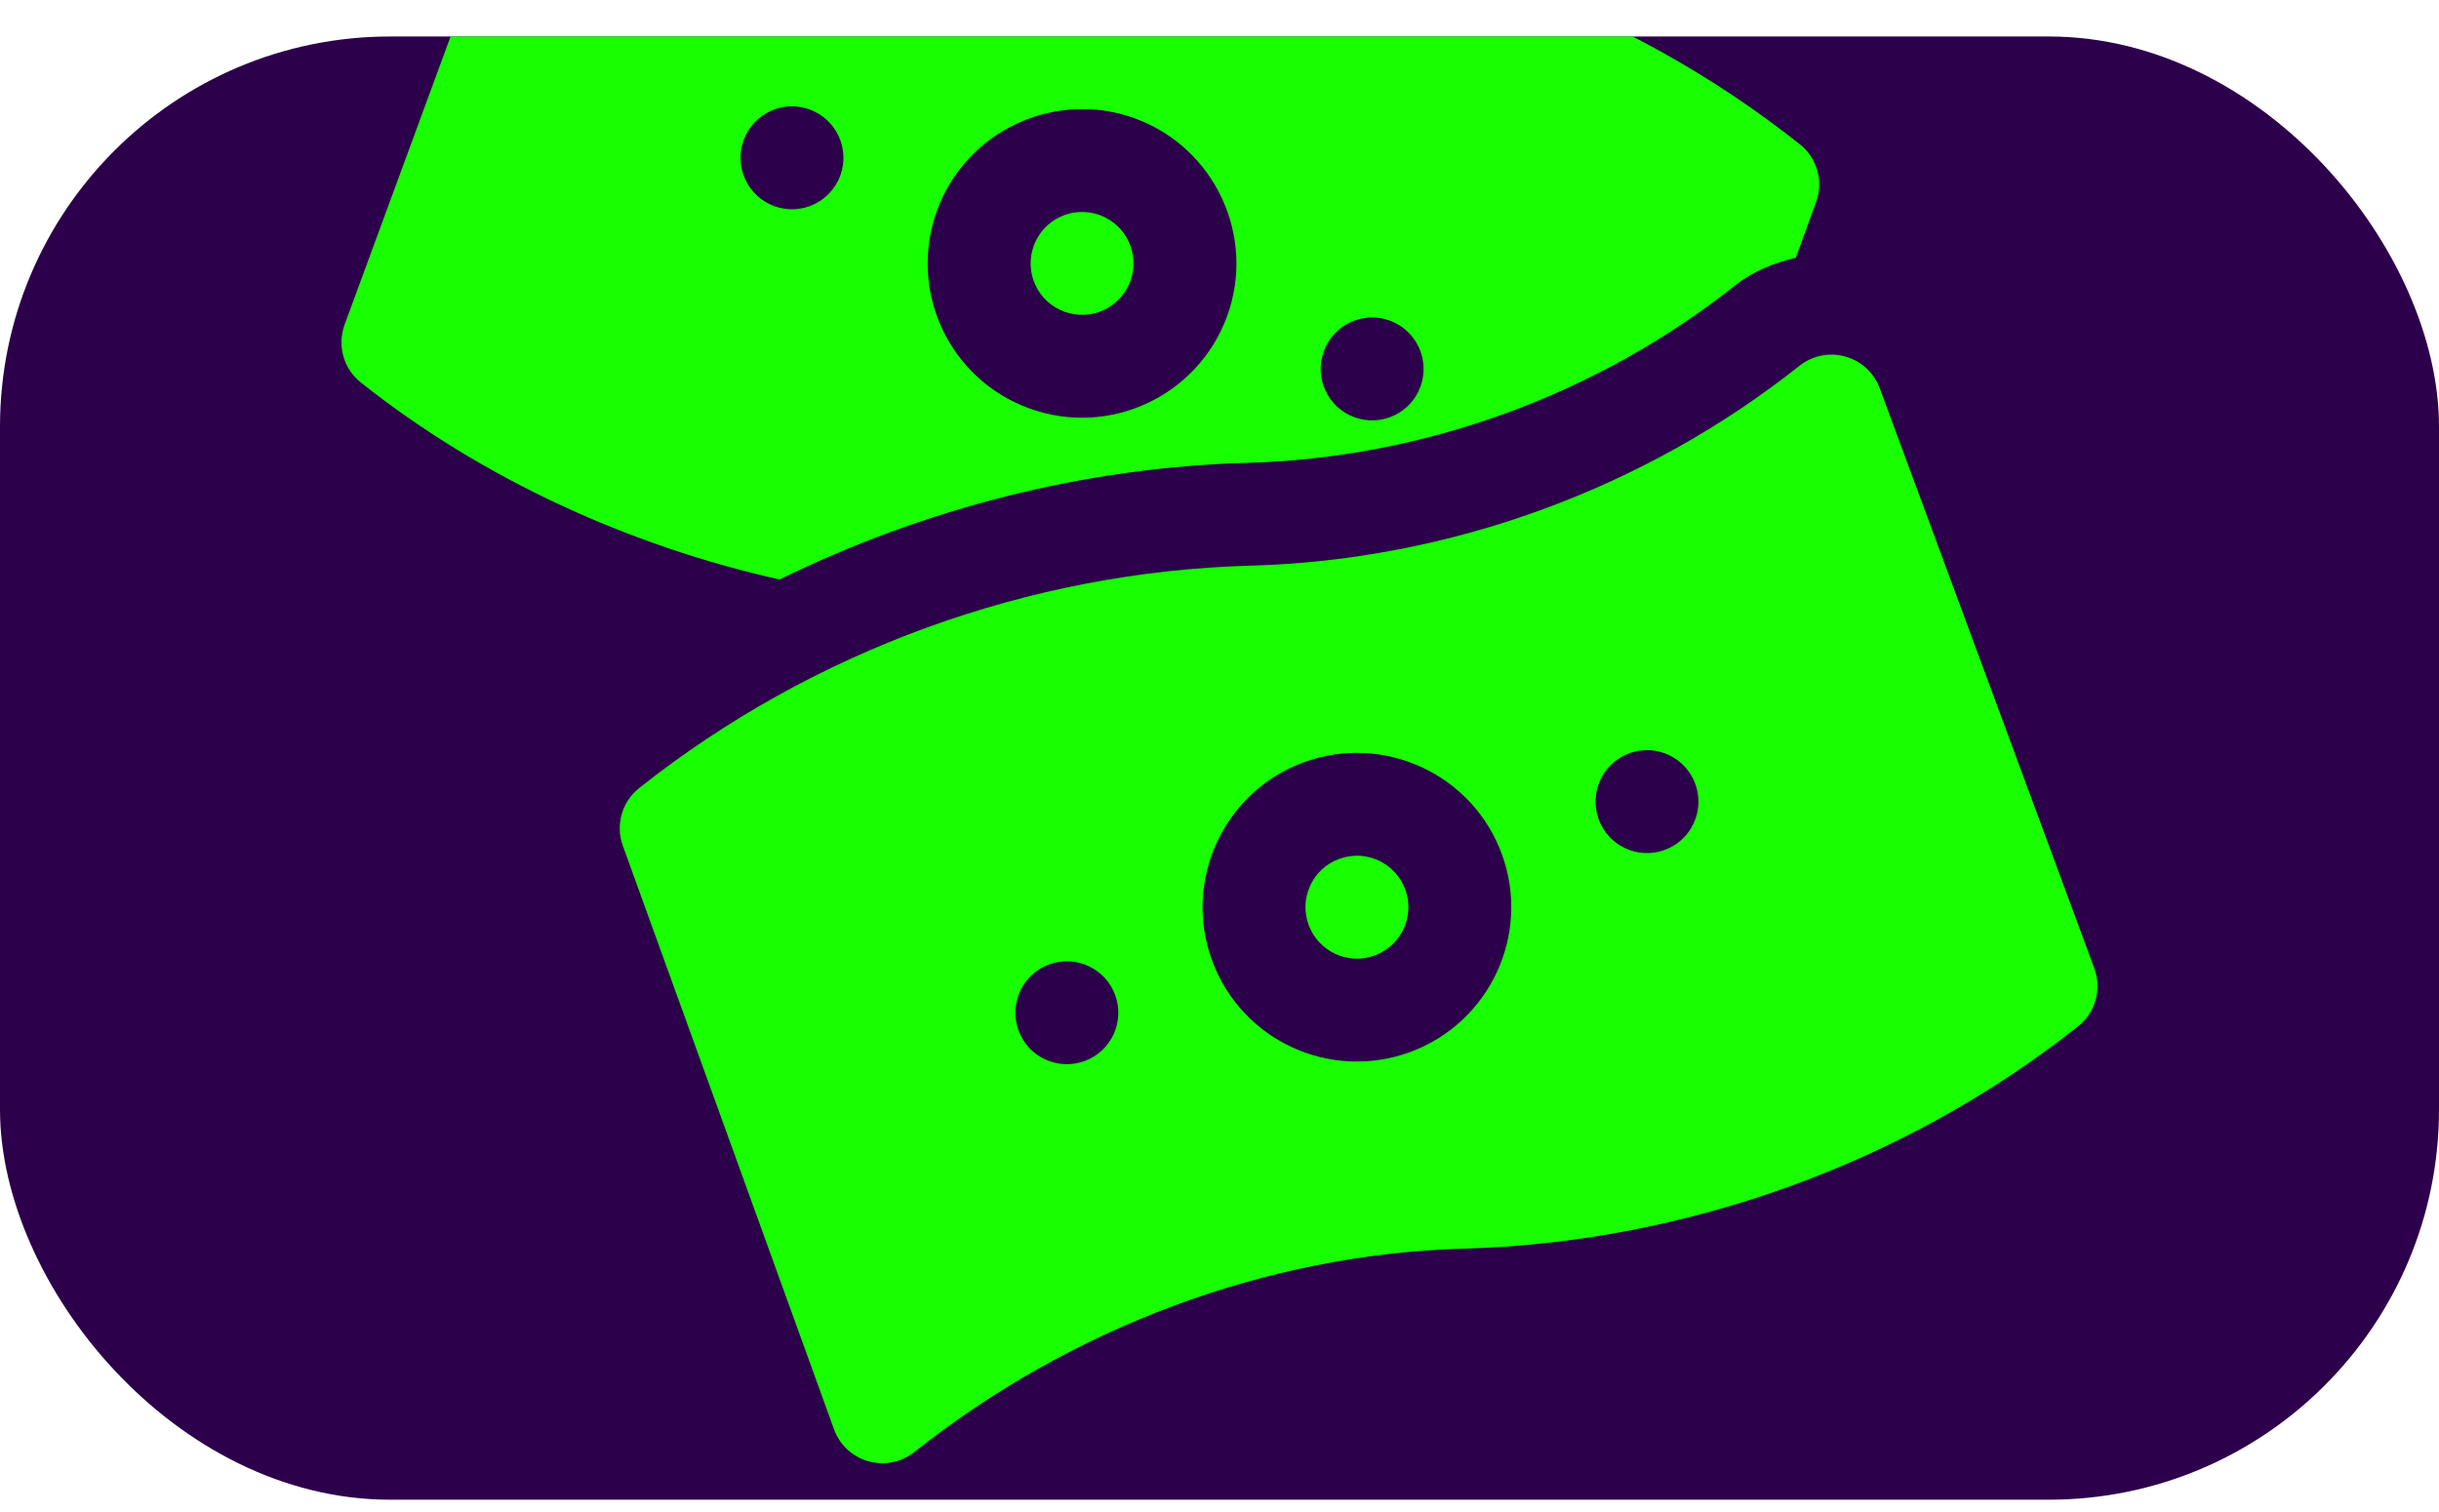 <svg width="50" height="31" viewBox="0 0 50 31" fill="none" xmlns="http://www.w3.org/2000/svg">
<g clip-path="url(#clip0_185_1081)">
<rect y="0.748" width="50" height="30" rx="8" fill="#2D004B"/>
<g clip-path="url(#clip1_185_1081)">
<path d="M21.822 6.392C22.392 6.593 22.979 6.295 23.174 5.762C23.371 5.217 23.096 4.611 22.544 4.409C21.98 4.208 21.388 4.502 21.192 5.04C20.994 5.584 21.27 6.19 21.822 6.392Z" fill="#17FF00"/>
<path d="M25.567 9.49C29.186 9.392 32.741 8.098 35.579 5.847C35.942 5.559 36.37 5.392 36.815 5.285L37.231 4.142C37.386 3.716 37.252 3.238 36.895 2.956C33.349 0.142 28.903 -1.476 24.376 -1.601C20.417 -1.709 16.653 -3.096 13.491 -5.476L13.108 -5.773C12.843 -5.982 12.494 -6.052 12.167 -5.96C11.84 -5.867 11.579 -5.624 11.463 -5.306L7.064 6.657C6.908 7.084 7.043 7.562 7.399 7.844C9.887 9.818 12.891 11.188 15.98 11.882C18.959 10.422 22.239 9.581 25.567 9.49ZM27.138 7.204C27.337 6.656 27.942 6.374 28.49 6.573C29.037 6.772 29.319 7.378 29.12 7.925C28.921 8.472 28.316 8.755 27.768 8.555C27.221 8.356 26.939 7.751 27.138 7.204ZM19.21 4.318C19.806 2.68 21.628 1.831 23.265 2.427C24.904 3.024 25.753 4.844 25.156 6.482C24.56 8.121 22.739 8.972 21.101 8.373C19.459 7.775 18.61 5.965 19.21 4.318ZM15.245 2.875C15.444 2.328 16.049 2.045 16.597 2.245C17.144 2.444 17.426 3.049 17.227 3.596C17.028 4.144 16.422 4.426 15.875 4.227C15.328 4.027 15.046 3.422 15.245 2.875Z" fill="#17FF00"/>
<path d="M17.098 29.306C17.213 29.625 17.476 29.868 17.801 29.96C18.137 30.055 18.485 29.977 18.745 29.771C21.937 27.239 25.938 25.712 30.011 25.601C34.537 25.476 39.054 23.858 42.601 21.044C42.956 20.762 43.092 20.284 42.936 19.858L38.537 7.965C38.421 7.645 38.159 7.402 37.833 7.311C37.506 7.218 37.157 7.288 36.89 7.499C33.698 10.032 29.697 11.488 25.624 11.598C21.098 11.723 16.652 13.341 13.105 16.156C12.748 16.438 12.613 16.916 12.769 17.343L17.098 29.306ZM33.403 15.444C33.951 15.245 34.556 15.527 34.755 16.075C34.954 16.622 34.672 17.227 34.125 17.427C33.577 17.626 32.972 17.343 32.773 16.796C32.574 16.249 32.856 15.644 33.403 15.444ZM26.735 15.627C28.375 15.03 30.195 15.879 30.79 17.518C31.388 19.156 30.539 20.976 28.899 21.573C27.265 22.168 25.447 21.334 24.844 19.681C24.247 18.043 25.096 16.223 26.735 15.627ZM21.51 19.773C22.058 19.574 22.663 19.856 22.862 20.403C23.061 20.951 22.779 21.556 22.232 21.755C21.684 21.954 21.079 21.672 20.88 21.125C20.681 20.578 20.963 19.972 21.51 19.773Z" fill="#17FF00"/>
<path d="M28.179 19.591C28.731 19.389 29.006 18.782 28.809 18.238C28.612 17.701 28.02 17.407 27.457 17.608C26.904 17.81 26.629 18.416 26.826 18.96C27.024 19.502 27.624 19.793 28.179 19.591Z" fill="#17FF00"/>
</g>
</g>
<defs>
<clipPath id="clip0_185_1081">
<rect y="0.748" width="50" height="30" rx="8" fill="white"/>
</clipPath>
<clipPath id="clip1_185_1081">
<rect width="36" height="36" fill="white" transform="translate(7 -6)"/>
</clipPath>
</defs>
</svg>
